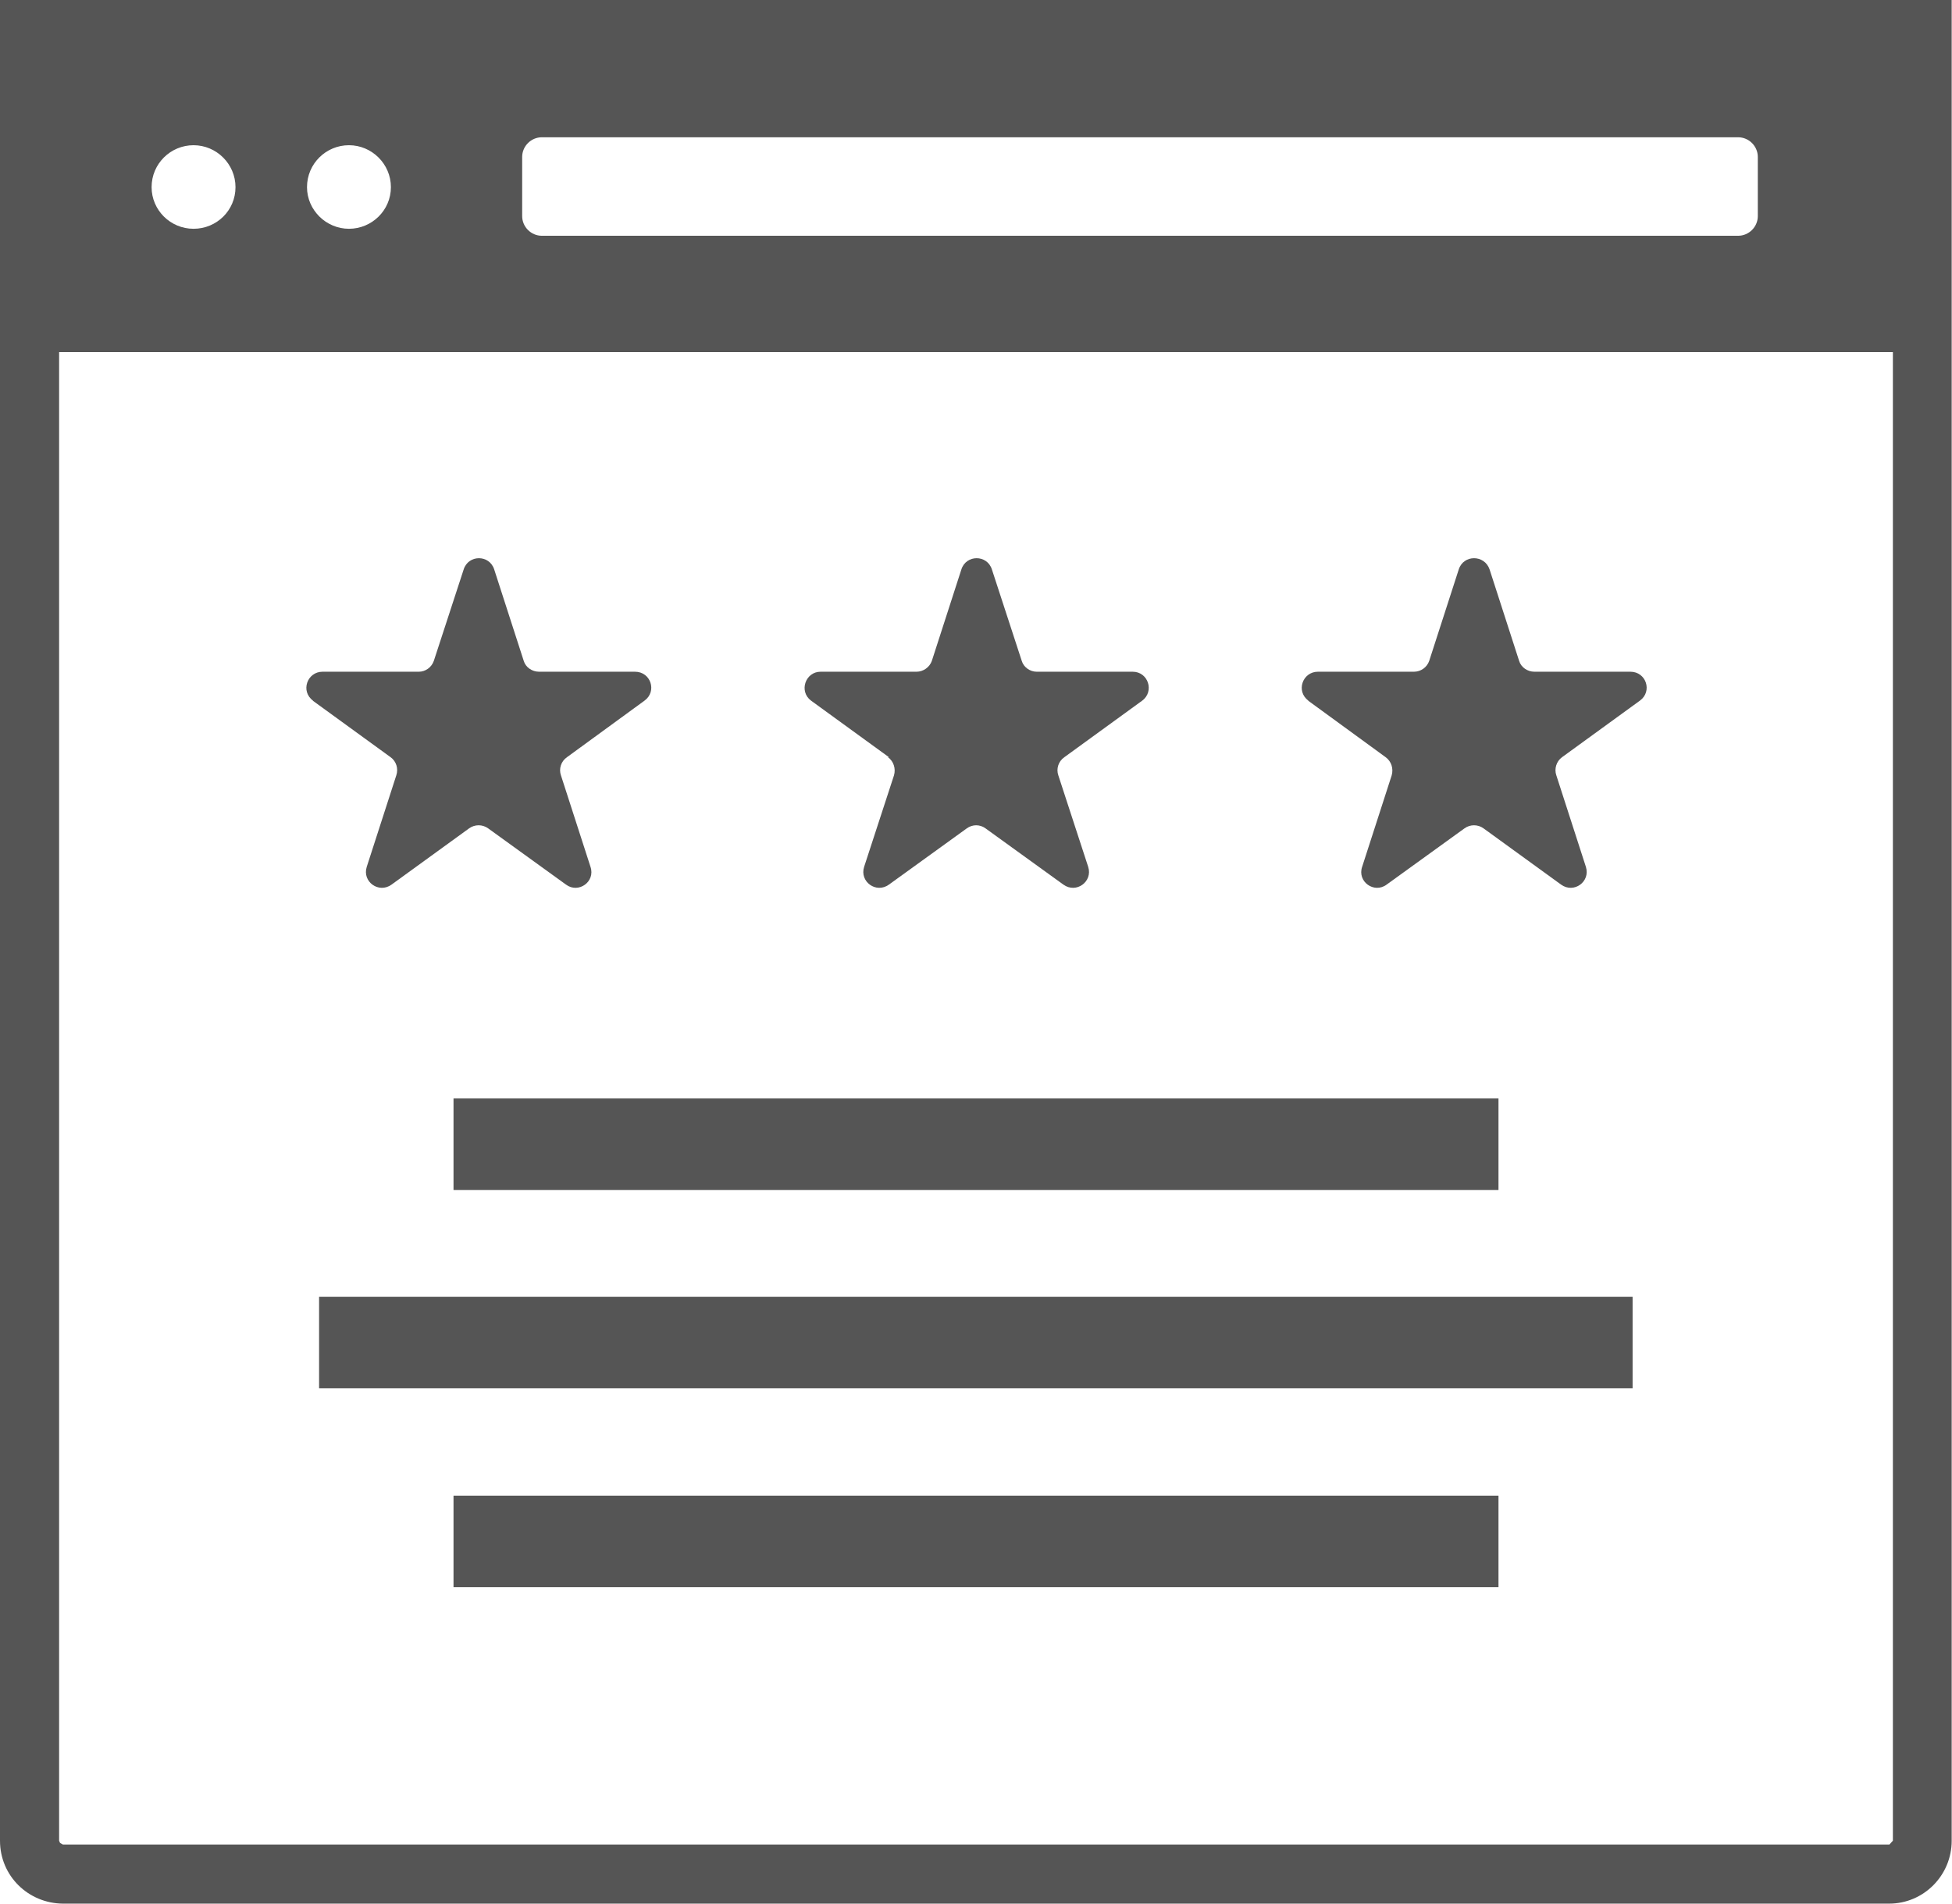 <?xml version="1.0" encoding="UTF-8"?><svg id="_レイヤー_2" xmlns="http://www.w3.org/2000/svg" viewBox="0 0 61.42 59.91"><defs><style>.cls-1{fill:#555;stroke-width:0px;}</style></defs><g id="_レイヤー_1-2"><path class="cls-1" d="M0,0v57.93c0,1.11.89,1.97,1.98,1.98h57.46c1.09,0,1.97-.89,1.97-1.98V0H0ZM4.77,5.89c0-.74.6-1.32,1.32-1.32s1.32.59,1.32,1.32-.59,1.31-1.32,1.31-1.32-.59-1.32-1.31ZM9.66,5.89c0-.74.6-1.32,1.32-1.32s1.32.59,1.32,1.32-.6,1.31-1.32,1.31-1.32-.59-1.32-1.31ZM16.43,6.8v-1.86c0-.34.28-.62.62-.62h37.64c.34,0,.62.28.62.62v1.86c0,.34-.28.62-.62.62H17.05c-.34,0-.62-.28-.62-.62ZM59.56,57.93l-.11.12H1.98l-.09-.05-.03-.07V11.08h57.7v46.85h0Z"/><rect class="cls-1" x="14.27" y="34.57" width="32.88" height="2.88"/><rect class="cls-1" x="10.04" y="40.81" width="41.33" height="2.88"/><rect class="cls-1" x="14.27" y="47.07" width="32.88" height="2.88"/><path class="cls-1" d="M9.84,22.05l2.45,1.78c.18.13.25.36.18.57l-.93,2.88c-.15.47.38.85.78.56l2.44-1.77c.18-.13.42-.13.6,0l2.45,1.77c.39.29.93-.09.77-.56l-.93-2.88c-.07-.2,0-.44.19-.57l2.44-1.78c.4-.29.2-.91-.3-.91h-3.02c-.22,0-.42-.14-.48-.34l-.93-2.88c-.15-.47-.81-.47-.96,0l-.94,2.88c-.07.2-.26.34-.47.34h-3.03c-.49,0-.7.62-.3.91Z"/><path class="cls-1" d="M27.94,23.83c.18.13.25.36.19.57l-.94,2.88c-.15.47.38.85.78.56l2.45-1.77c.18-.13.41-.13.59,0l2.45,1.77c.4.29.93-.09.78-.56l-.94-2.88c-.07-.2,0-.44.19-.57l2.45-1.78c.39-.29.19-.91-.3-.91h-3.02c-.21,0-.41-.14-.47-.34l-.94-2.88c-.15-.47-.81-.47-.96,0l-.93,2.88c-.07.2-.27.34-.48.34h-3.02c-.48,0-.69.62-.3.91l2.45,1.78Z"/><path class="cls-1" d="M41.16,22.05l2.44,1.78c.18.13.25.36.19.57l-.93,2.88c-.16.47.38.85.77.56l2.45-1.77c.18-.13.42-.13.6,0l2.44,1.77c.4.29.93-.09.78-.56l-.93-2.88c-.07-.2,0-.44.18-.57l2.45-1.78c.4-.29.2-.91-.3-.91h-3.02c-.22,0-.42-.14-.48-.34l-.93-2.88c-.16-.47-.82-.47-.97,0l-.93,2.88c-.07.2-.26.34-.48.34h-3.02c-.49,0-.7.62-.3.91Z"/></g></svg>